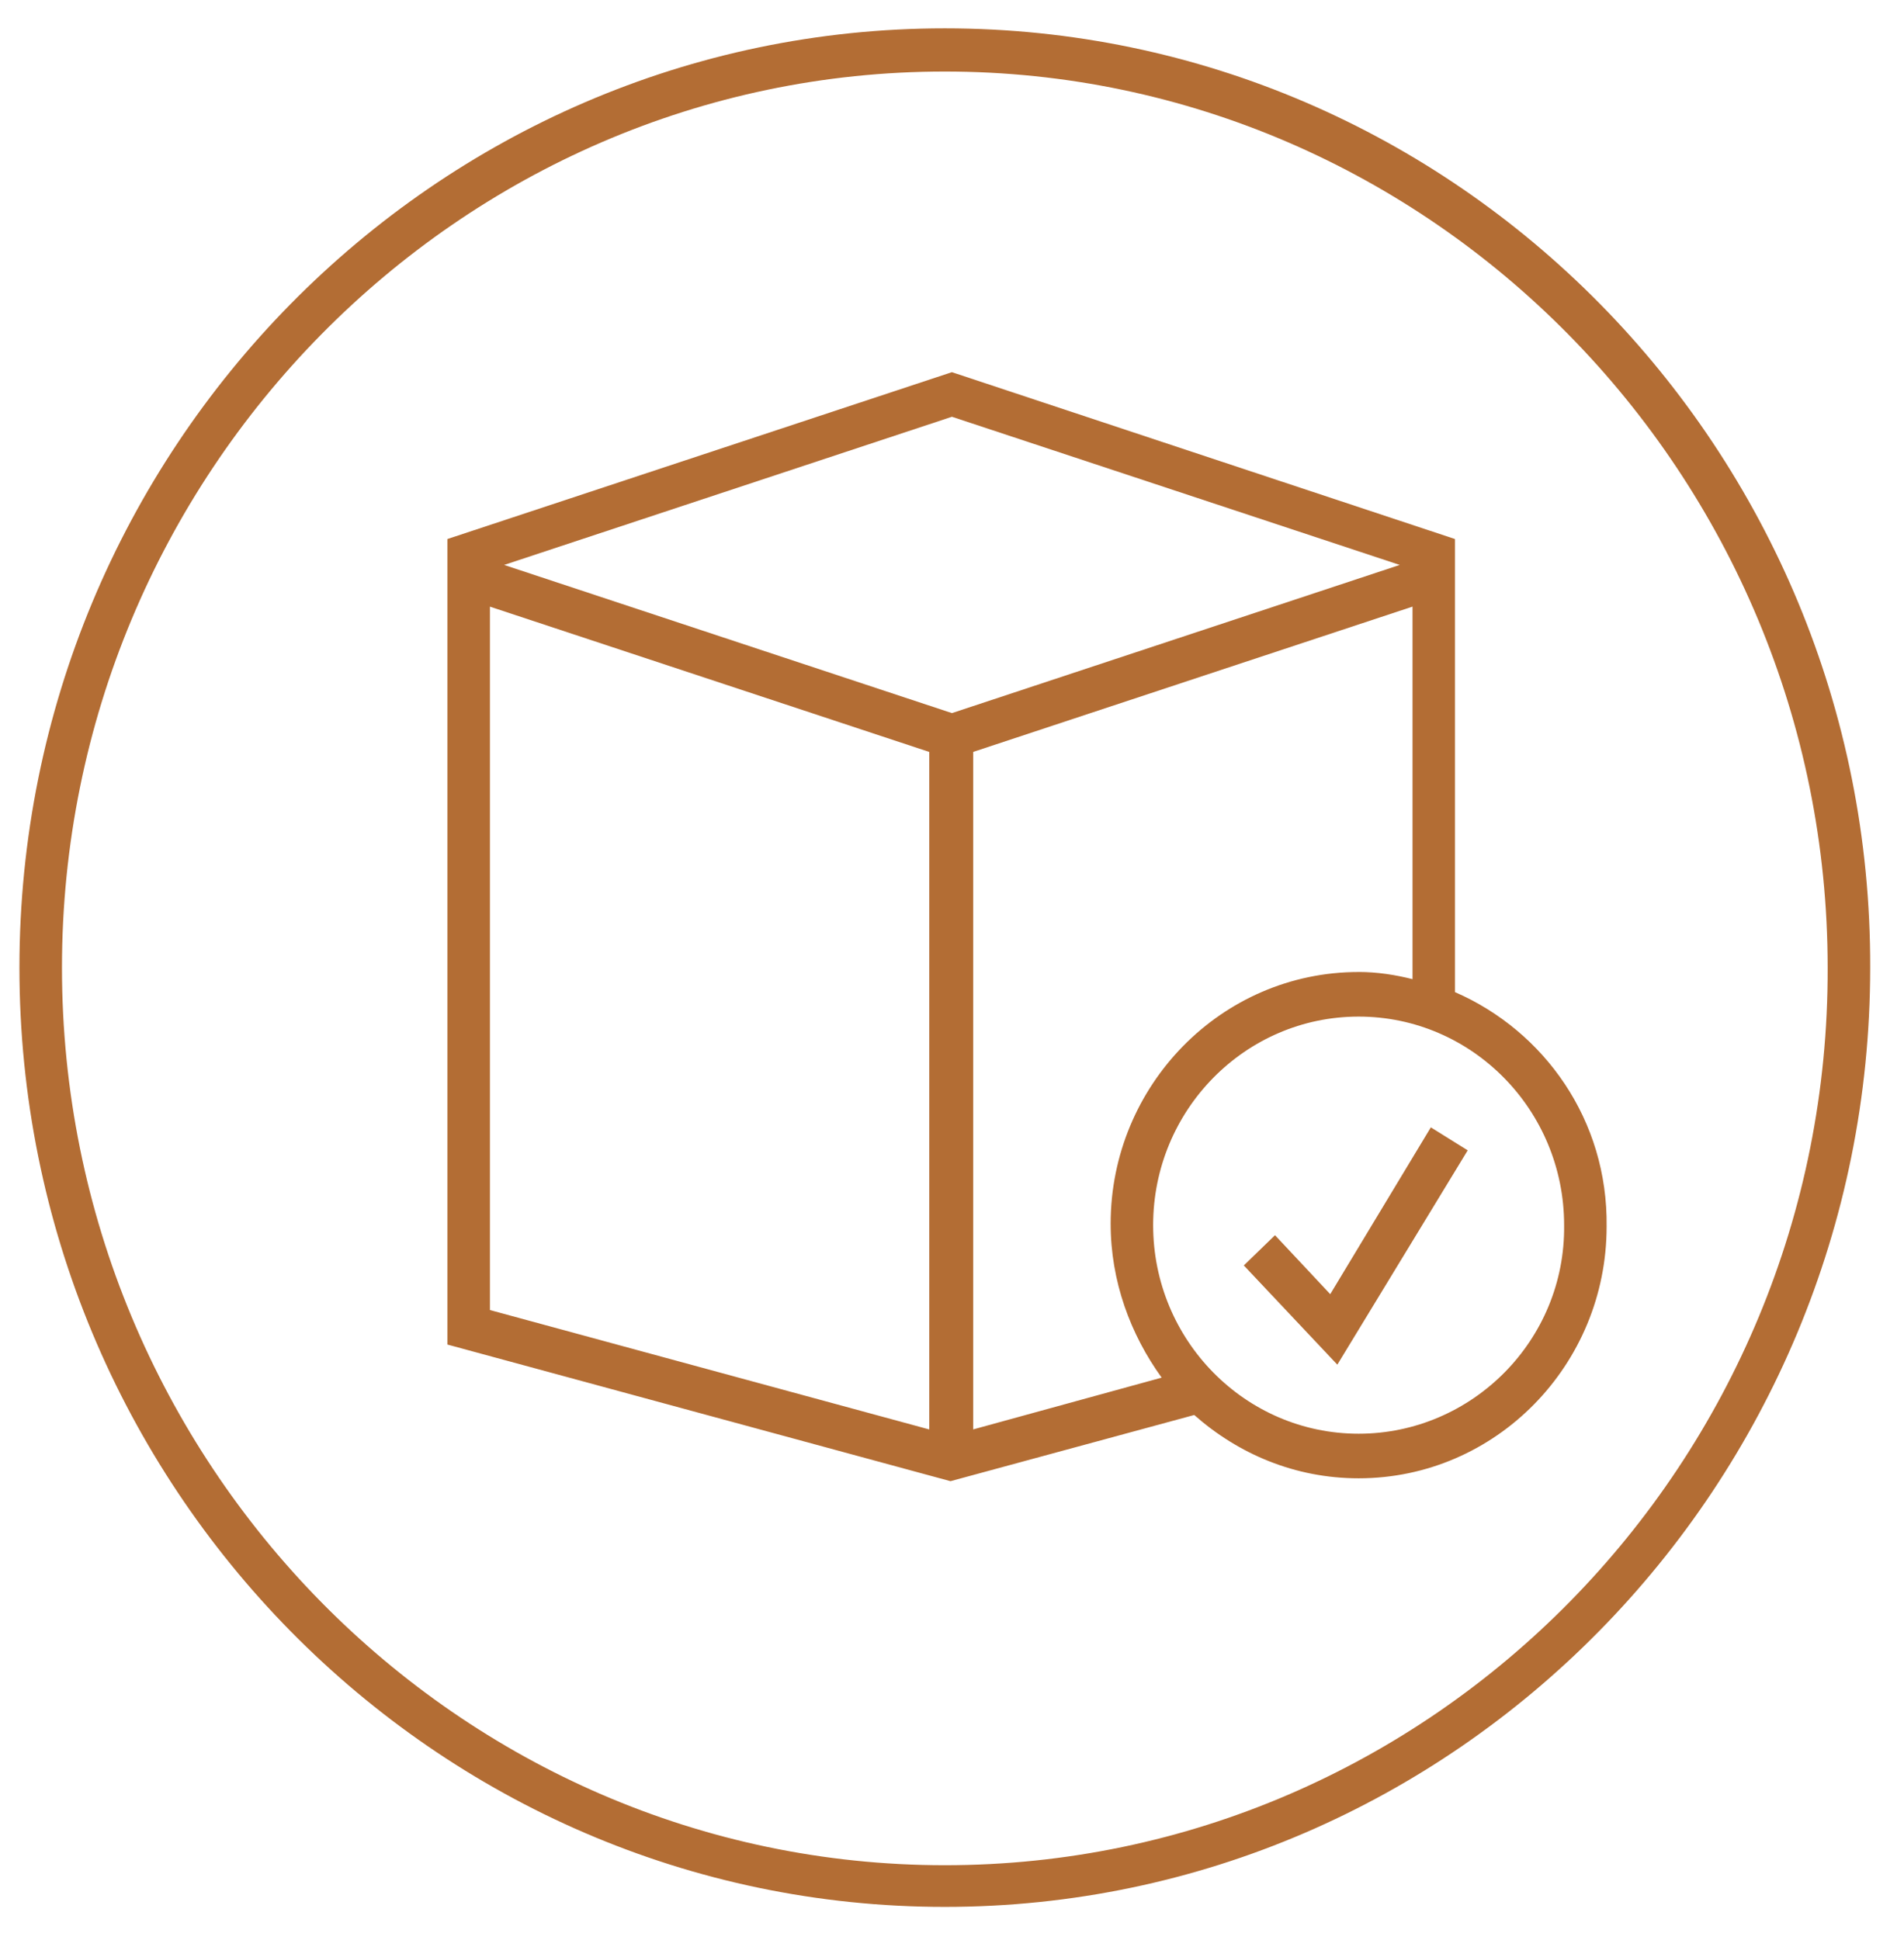 <svg width="53" height="54" xmlns="http://www.w3.org/2000/svg" fill="none">

 <g>
  <title>Layer 1</title>
  <path id="svg_1" fill="#b36d34" d="m26.3,0.789c-14.201,0 -25.759,11.73 -25.759,26.143c0,14.413 11.558,26.143 25.759,26.143c14.201,0 25.759,-11.73 25.759,-26.143c0.04,-14.413 -11.518,-26.143 -25.759,-26.143zm0,51.126c-13.53,0 -24.575,-11.21 -24.575,-24.982c0,-13.732 11.045,-24.942 24.575,-24.942c13.53,0 24.575,11.21 24.575,24.942c0.04,13.772 -11.006,24.982 -24.575,24.982z"/>
  <path id="svg_2" fill="#b36d34" d="m40.501,27.614l0,-12.611l-14.004,-4.644l-14.043,4.644l0,22.42l14.004,3.803l6.785,-1.842c1.223,1.081 2.801,1.762 4.576,1.762c3.826,0 6.903,-3.163 6.903,-7.006c0.039,-2.963 -1.736,-5.445 -4.221,-6.526zm-2.682,-0.56c-3.826,0 -6.903,3.163 -6.903,7.006c0,1.601 0.552,3.083 1.42,4.284l-5.246,1.441l0,-18.857l12.229,-4.044l0,10.369c-0.473,-0.12 -0.986,-0.2 -1.499,-0.2zm1.144,-11.33l-12.465,4.124l-12.465,-4.124l12.465,-4.124l12.465,4.124zm-25.325,1.161l12.229,4.044l0,18.857l-12.229,-3.323l0,-19.578zm24.181,23.02c-3.156,0 -5.72,-2.602 -5.72,-5.805c0,-3.203 2.564,-5.805 5.72,-5.805c3.156,0 5.72,2.602 5.72,5.805c0.039,3.203 -2.564,5.805 -5.72,5.805z"/>
  <path id="svg_3" fill="#b36d34" d="m37.029,36.021l-1.538,-1.641l-0.868,0.841l2.603,2.762l3.629,-5.965l-1.026,-0.64l-2.801,4.644z"/>
 </g>
</svg>